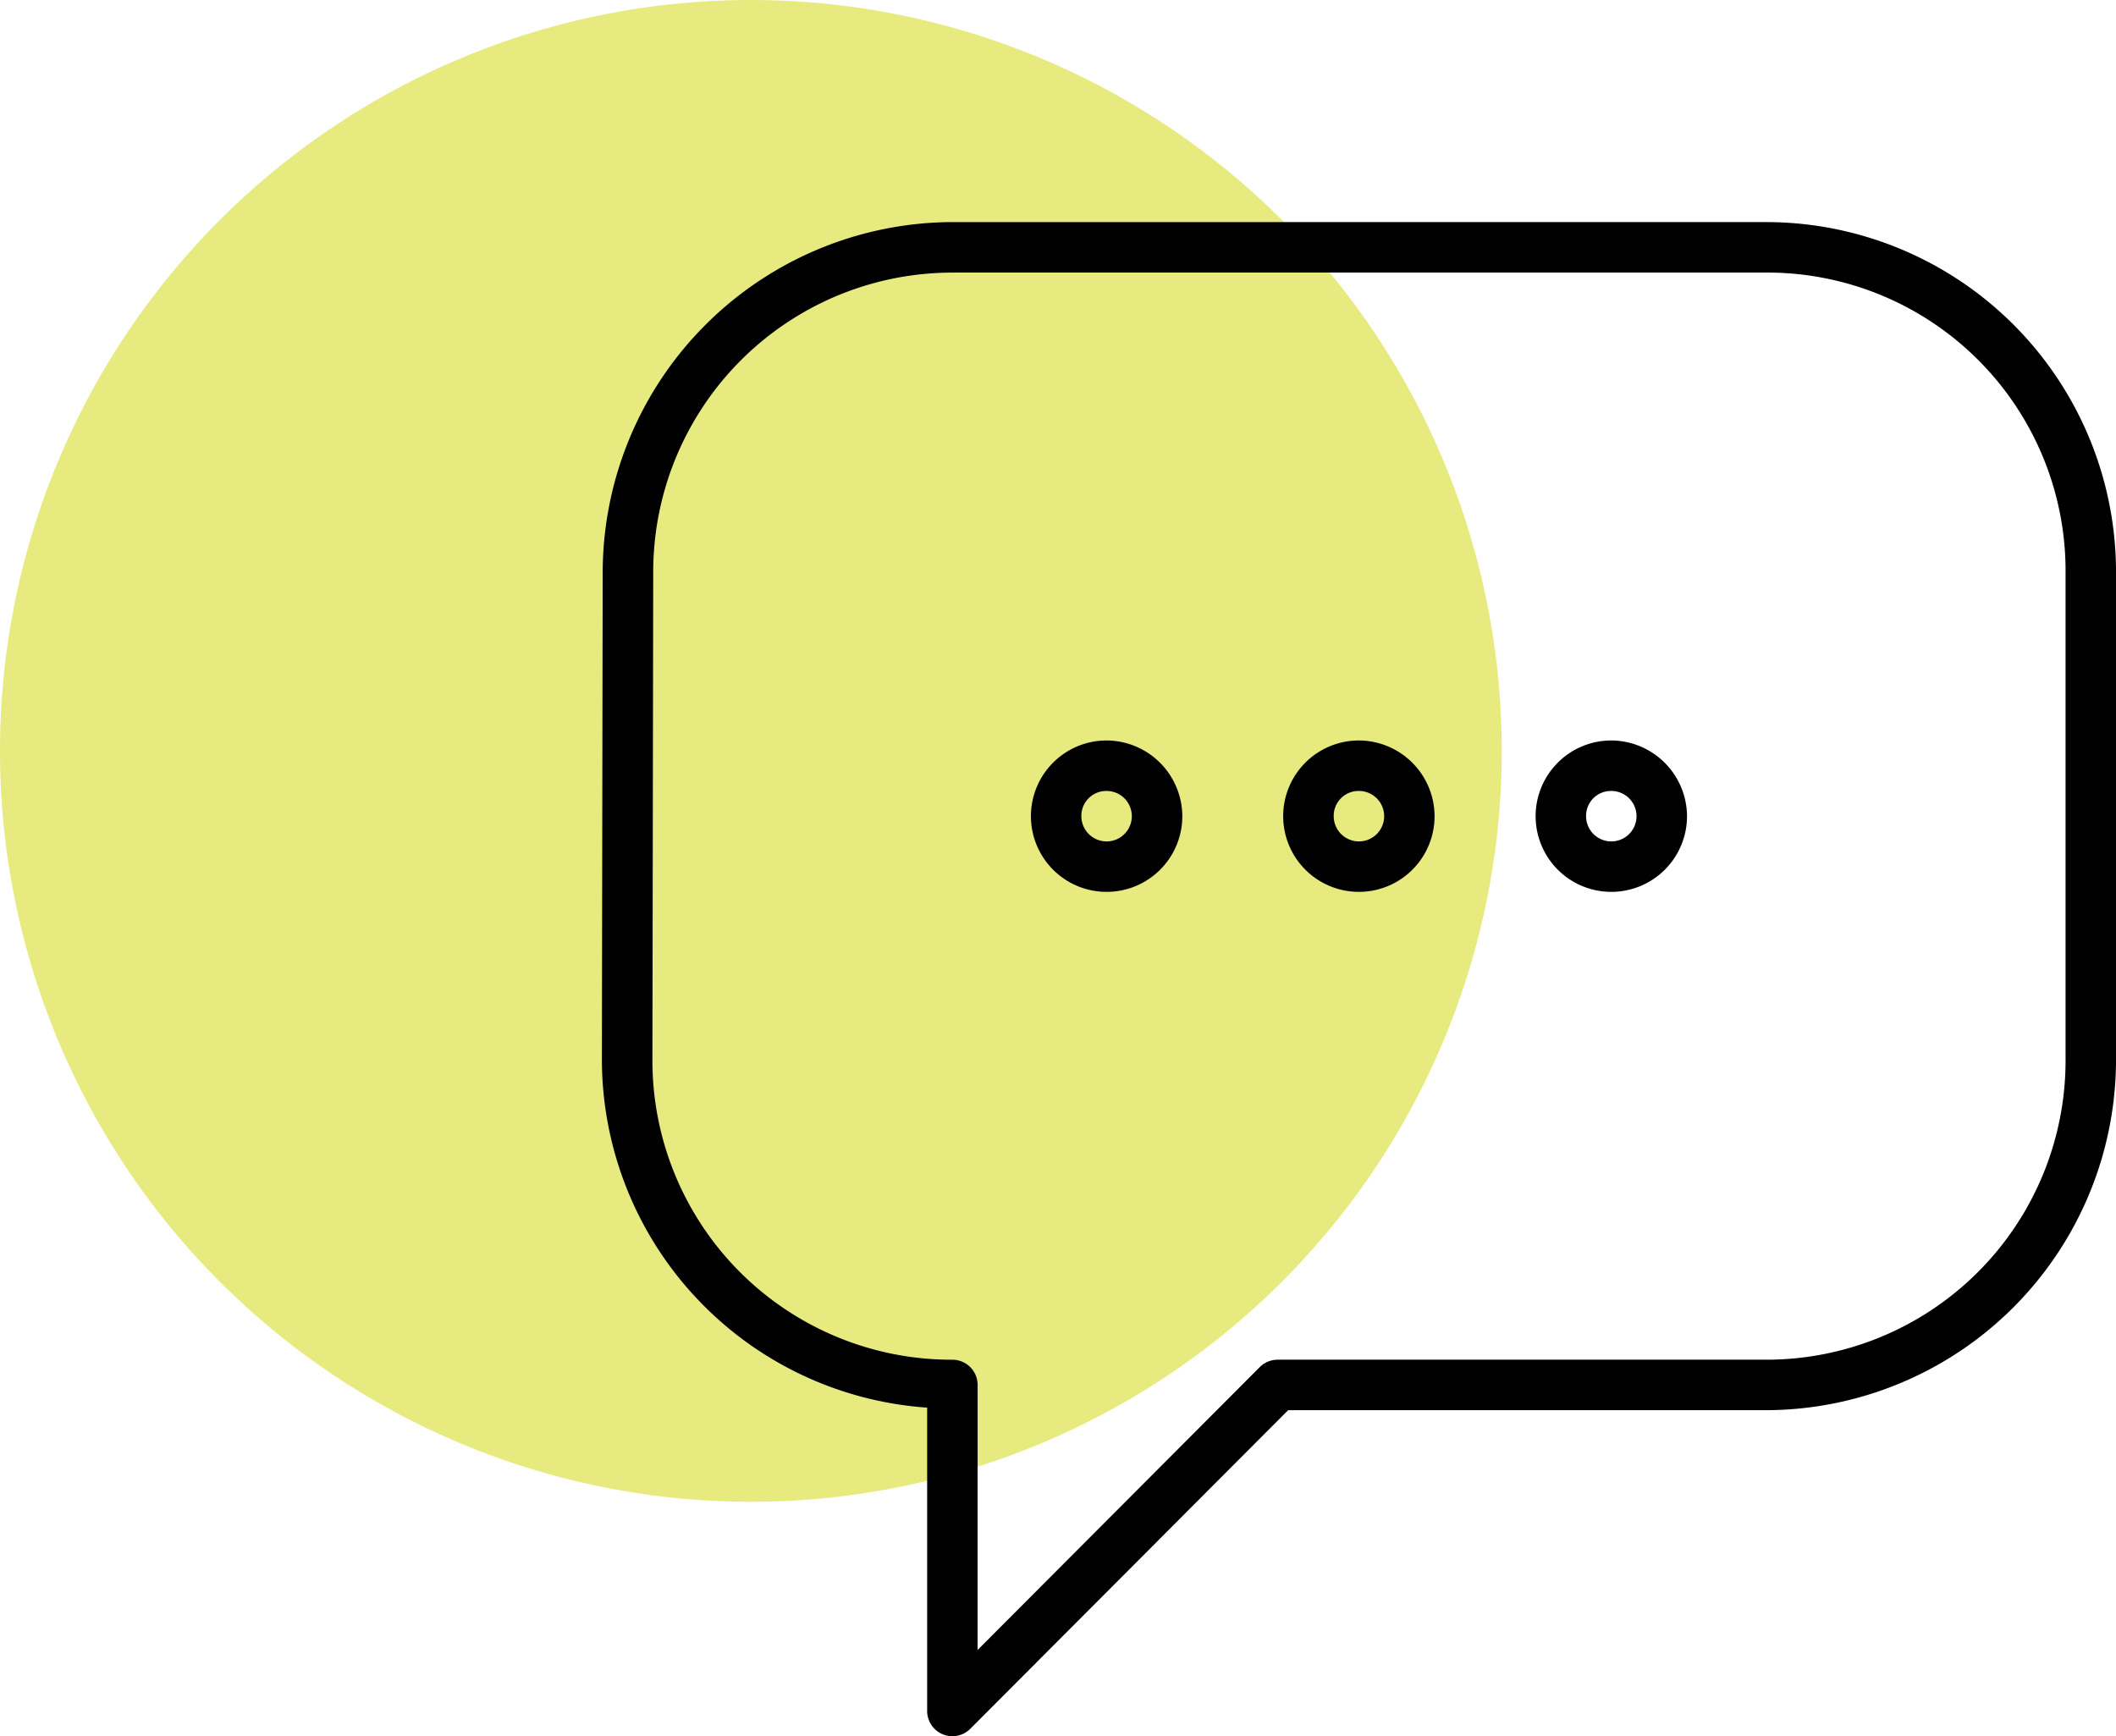 <?xml version="1.0" encoding="UTF-8"?>
<svg xmlns="http://www.w3.org/2000/svg" xmlns:xlink="http://www.w3.org/1999/xlink" id="Grupo_551" data-name="Grupo 551" width="114.165" height="93.674" viewBox="0 0 114.165 93.674">
  <defs>
    <clipPath id="clip-path">
      <rect id="Rectángulo_842" data-name="Rectángulo 842" width="114.165" height="93.674" fill="none"></rect>
    </clipPath>
    <clipPath id="clip-path-2">
      <rect id="Rectángulo_841" data-name="Rectángulo 841" width="114.165" height="93.674" transform="translate(0 0)" fill="none"></rect>
    </clipPath>
    <clipPath id="clip-path-3">
      <rect id="Rectángulo_840" data-name="Rectángulo 840" width="81.024" height="81.024" fill="none"></rect>
    </clipPath>
  </defs>
  <g id="Grupo_550" data-name="Grupo 550" clip-path="url(#clip-path)">
    <g id="Grupo_549" data-name="Grupo 549">
      <g id="Grupo_548" data-name="Grupo 548" clip-path="url(#clip-path-2)">
        <g id="Grupo_547" data-name="Grupo 547" opacity="0.5" style="mix-blend-mode: normal;isolation: isolate">
          <g id="Grupo_546" data-name="Grupo 546">
            <g id="Grupo_545" data-name="Grupo 545" clip-path="url(#clip-path-3)">
              <path id="Trazado_7839" data-name="Trazado 7839" d="M40.512,0A40.512,40.512,0,1,1,0,40.512,40.512,40.512,0,0,1,40.512,0" fill="#d0d600"></path>
            </g>
          </g>
        </g>
        <path id="Trazado_7840" data-name="Trazado 7840" d="M51.427,11.982a18.931,18.931,0,0,0-18.91,18.951l-.043,26.195A18.851,18.851,0,0,0,50.023,75.945V92.311a1.362,1.362,0,0,0,2.325.963L69.5,76.082H95.255a18.921,18.921,0,0,0,18.911-18.953V30.935A18.888,18.888,0,0,0,95.3,11.982Zm0,2.723H95.3a16.1,16.1,0,0,1,16.144,16.23V57.129a16.143,16.143,0,0,1-16.187,16.23H68.933a1.367,1.367,0,0,0-.965.4L52.745,89.02v-14.3a1.36,1.36,0,0,0-1.36-1.36A16.135,16.135,0,0,1,35.2,57.134l.043-26.2A16.152,16.152,0,0,1,51.427,14.707ZM59.705,39.95a4.084,4.084,0,1,0,4.085,4.085,4.106,4.106,0,0,0-4.085-4.085m13.615,0A4.084,4.084,0,1,0,77.4,44.035,4.1,4.1,0,0,0,73.32,39.95m13.616,0a4.084,4.084,0,1,0,4.084,4.085,4.107,4.107,0,0,0-4.084-4.085M59.705,42.674a1.361,1.361,0,1,1-1.362,1.361,1.341,1.341,0,0,1,1.362-1.361m13.615,0a1.361,1.361,0,1,1-1.362,1.361,1.341,1.341,0,0,1,1.362-1.361m13.616,0a1.361,1.361,0,1,1-1.362,1.361,1.341,1.341,0,0,1,1.362-1.361"></path>
      </g>
    </g>
  </g>
</svg>
